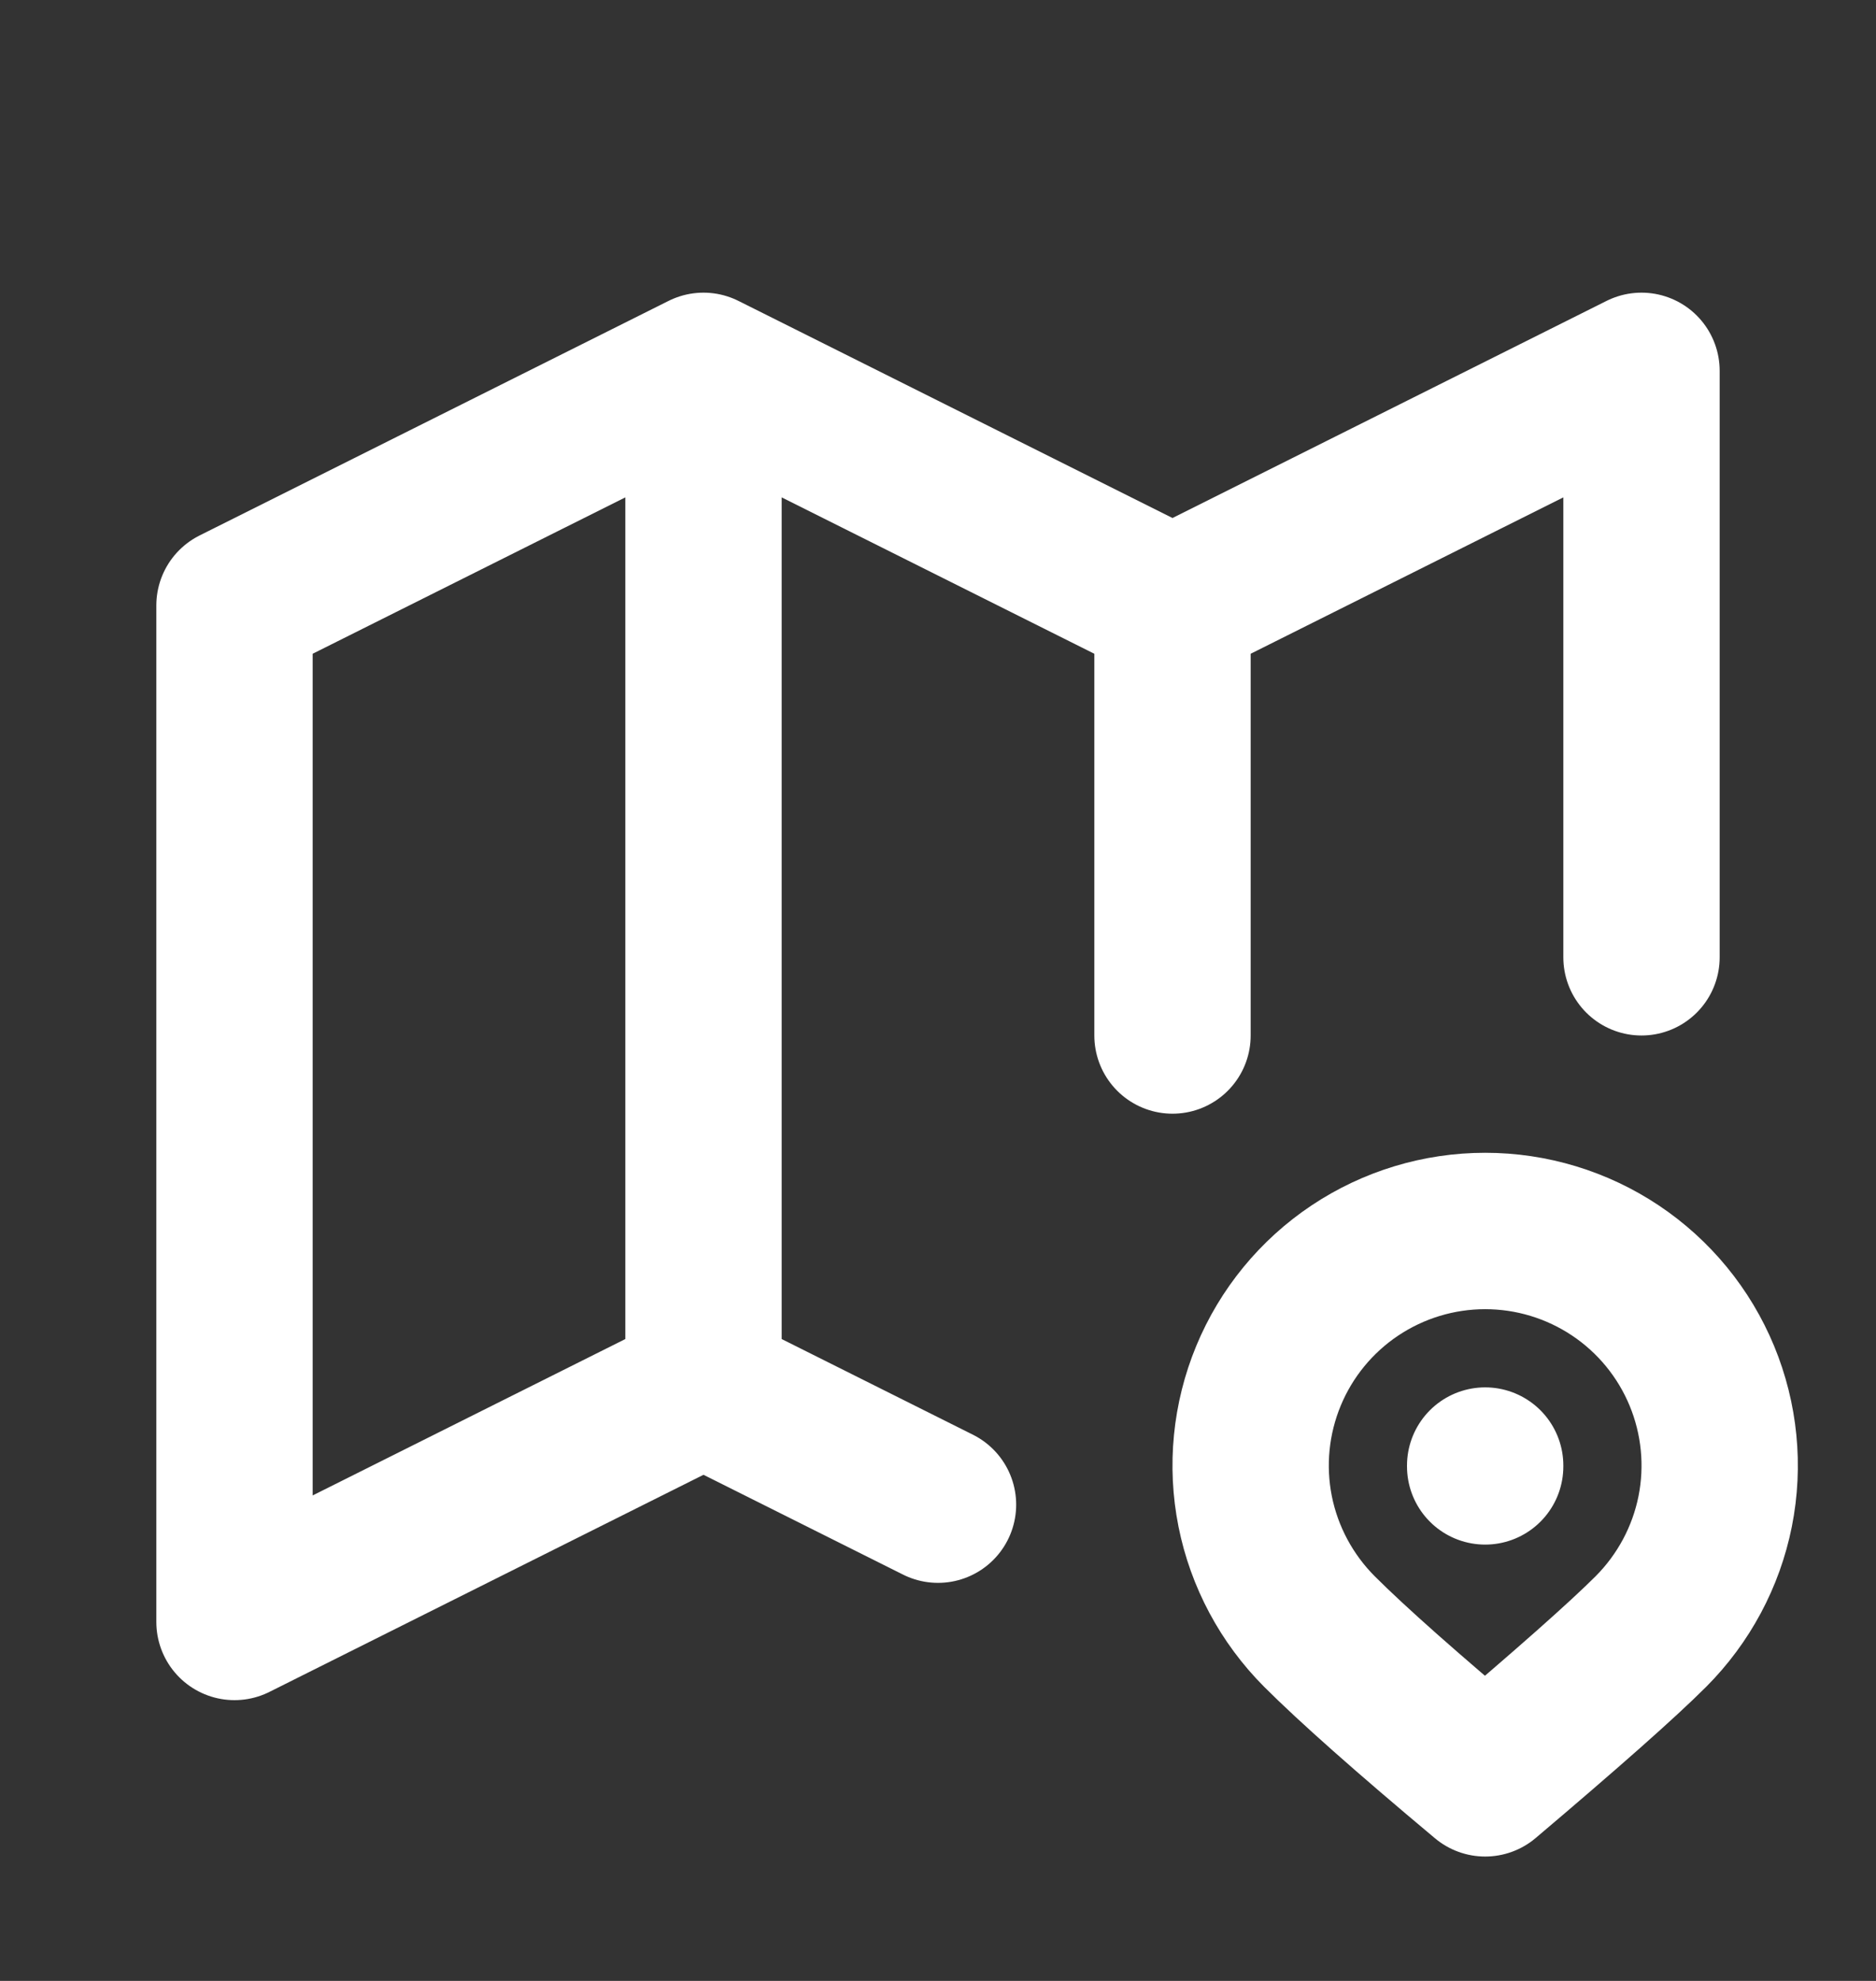 <svg xmlns="http://www.w3.org/2000/svg" width="18" height="19" viewBox="0 0 18 19" fill="none">
<rect x="0" y="0" width="18" height="19" fill="#333333" stroke="none"/>
<path d="M9 14.432L6.75 13.307M6.75 13.307L2.25 15.557V5.807L6.75 3.557M6.75 13.307V3.557M6.75 3.557L11.25 5.807M11.25 5.807L15.75 3.557V9.182M11.25 5.807V9.932M14.25 14.057V14.065M15.841 15.648C16.155 15.333 16.37 14.932 16.457 14.496C16.544 14.059 16.499 13.607 16.329 13.196C16.159 12.785 15.87 12.433 15.5 12.186C15.13 11.939 14.695 11.807 14.25 11.807C13.805 11.807 13.37 11.939 13 12.186C12.63 12.433 12.341 12.785 12.171 13.196C12.001 13.607 11.956 14.059 12.043 14.496C12.13 14.932 12.345 15.333 12.659 15.648C12.973 15.962 13.503 16.432 14.25 17.057C15.038 16.39 15.569 15.92 15.841 15.648Z" stroke="white" stroke-width="1.5" stroke-linecap="round" stroke-linejoin="round"/>
</svg>